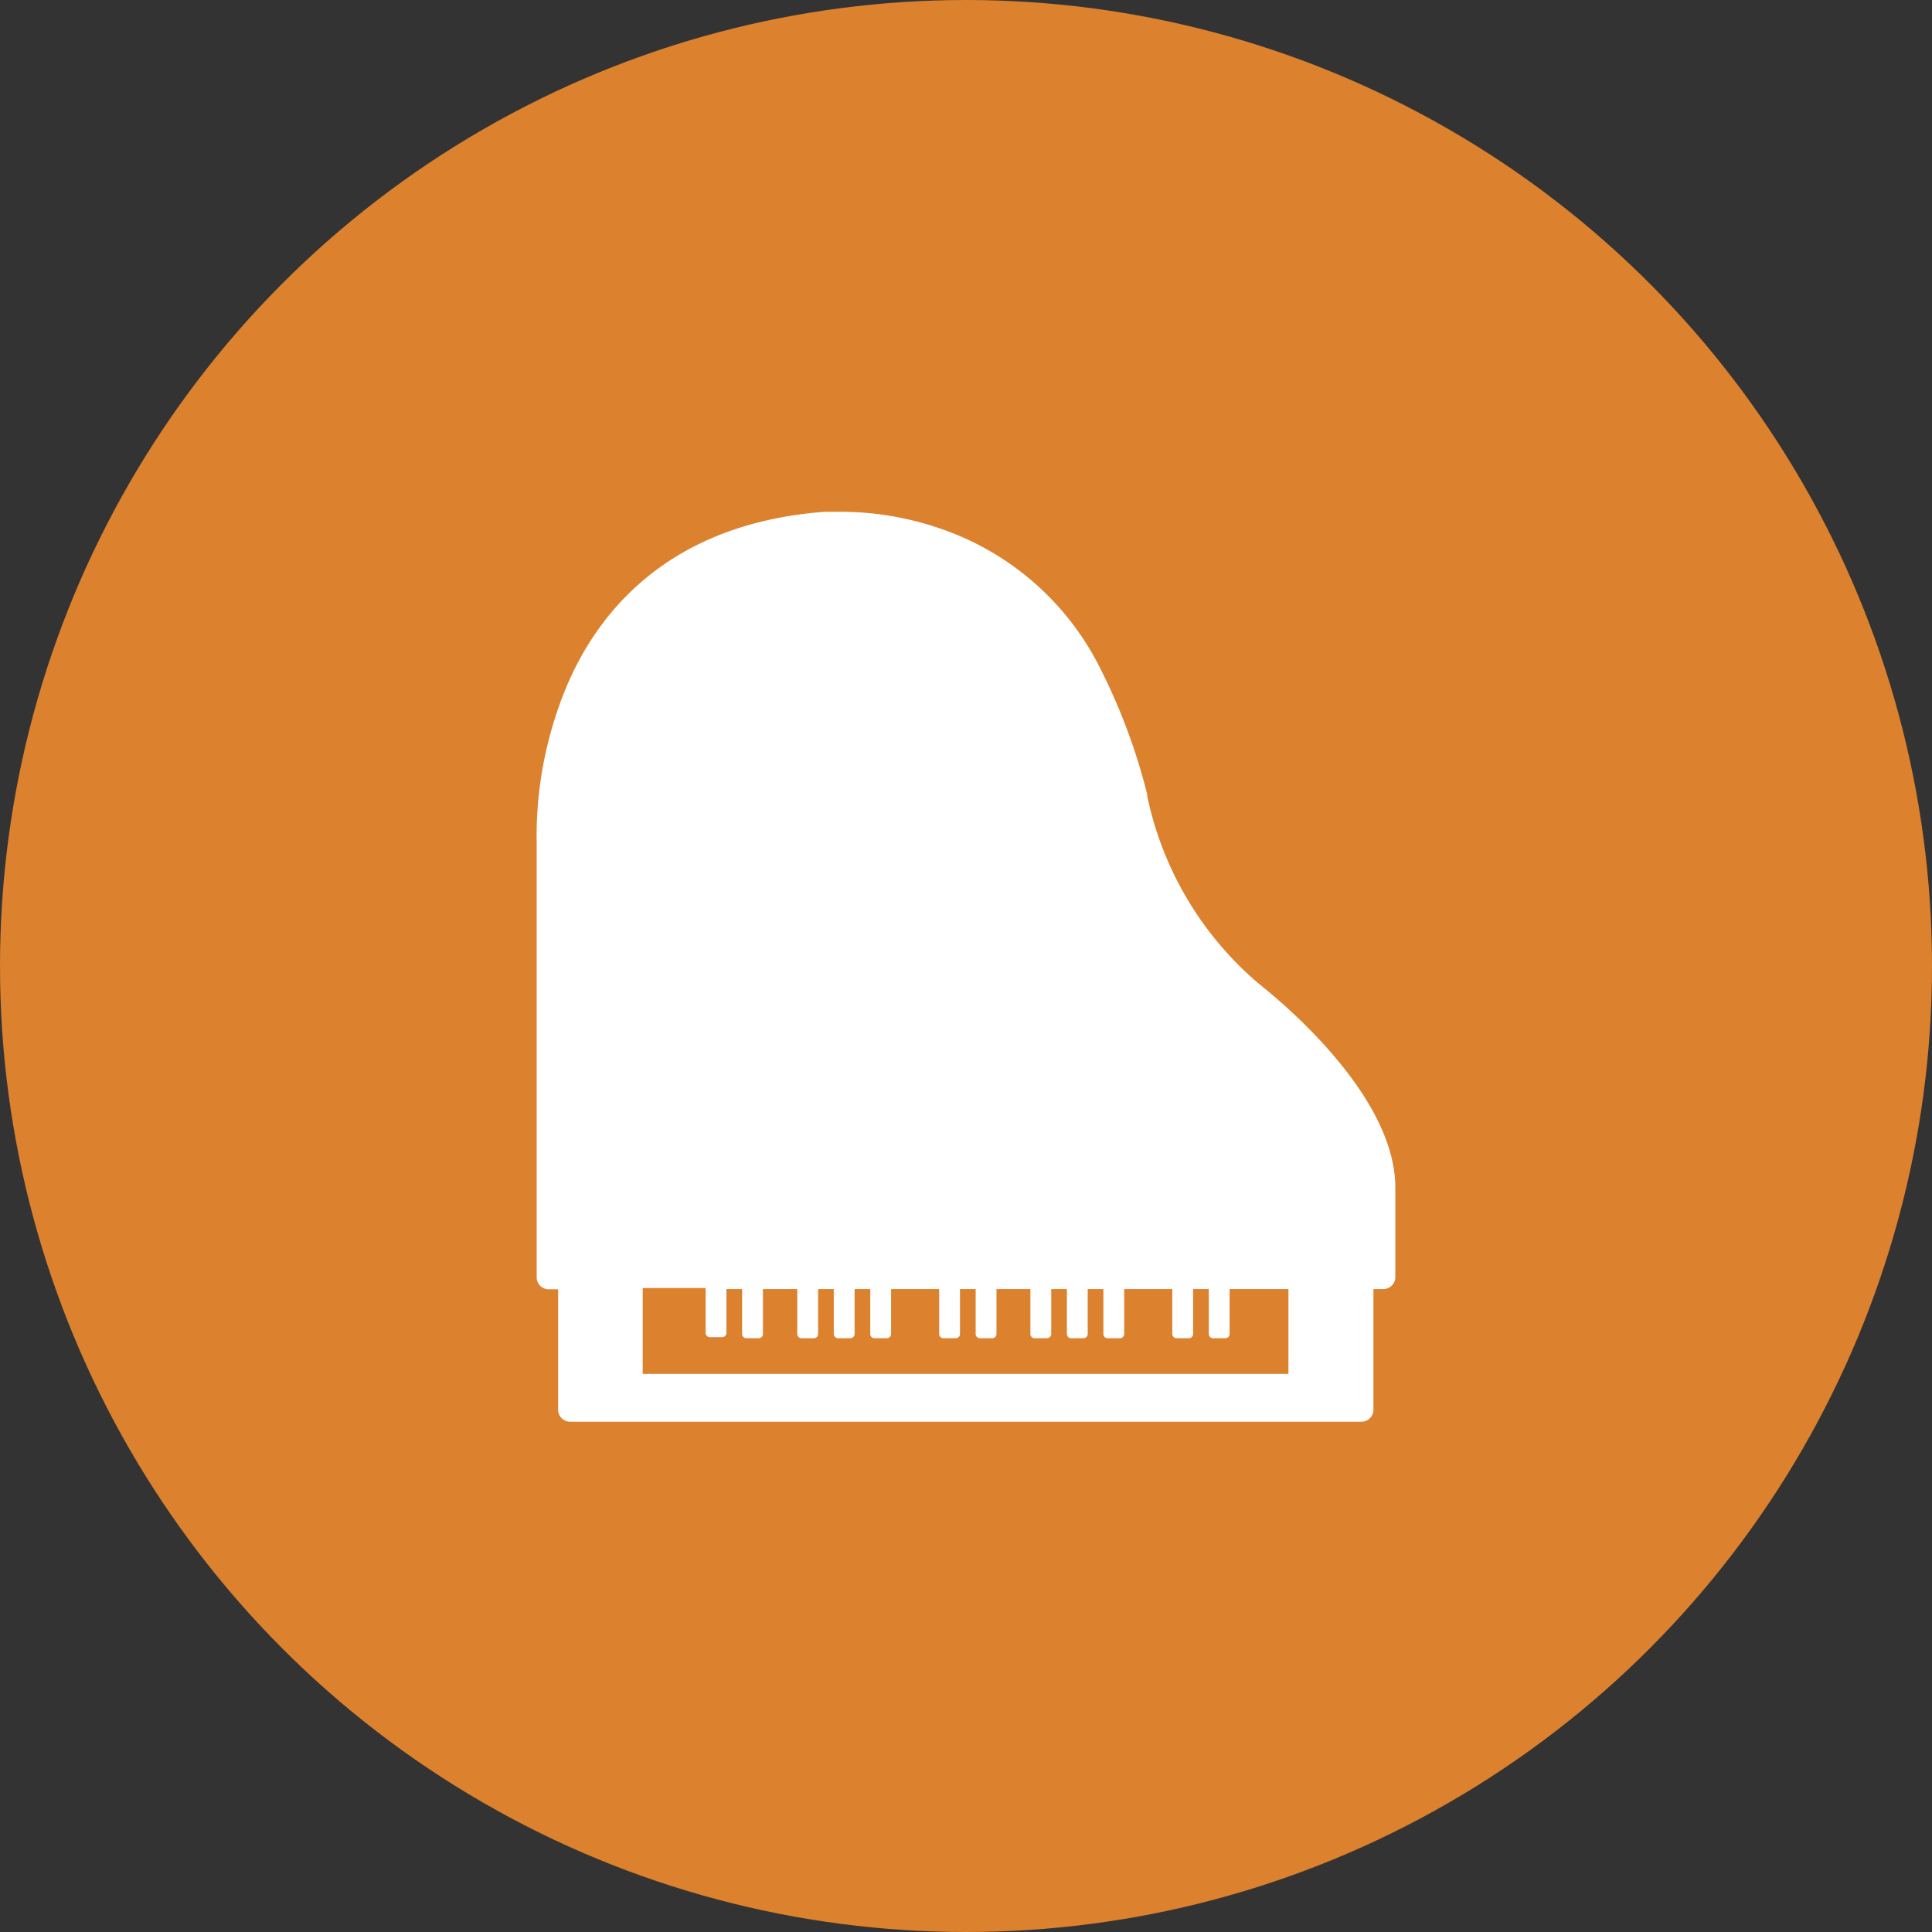 <svg xmlns="http://www.w3.org/2000/svg" viewBox="0 0 90 90"><rect x="0" y="0" width="90" height="90" fill="#333333" stroke="none"/><defs><style>.cls-1{fill:#dc812d;}.cls-2{fill:#fff;}</style></defs><title>Bulky-Item-Charges</title><g id="Layer_2" data-name="Layer 2"><g id="Layer_1-2" data-name="Layer 1"><circle class="cls-1" cx="45" cy="45" r="45"/><path class="cls-2" d="M60.06,64H29.94v-4h2.93v2.09a.2.2,0,0,0,.2.2h.57a.2.2,0,0,0,.2-.2V60.05h.73v2.09a.2.2,0,0,0,.2.2h.57a.2.2,0,0,0,.2-.2V60.05h1.6v2.09a.2.2,0,0,0,.2.2h.57a.2.2,0,0,0,.2-.2V60.05h.73v2.09a.2.2,0,0,0,.2.2h.57a.2.2,0,0,0,.2-.2V60.05h.73v2.09a.2.2,0,0,0,.2.2h.57a.2.2,0,0,0,.2-.2V60.05h2.24v2.09a.2.2,0,0,0,.2.2h.57a.2.2,0,0,0,.2-.2V60.05h.73v2.09a.2.2,0,0,0,.2.2h.57a.2.2,0,0,0,.2-.2V60.05H48v2.09a.2.2,0,0,0,.2.2h.57a.2.2,0,0,0,.2-.2V60.05h.73v2.09a.2.2,0,0,0,.2.2h.57a.2.2,0,0,0,.2-.2V60.05h.73v2.09a.2.2,0,0,0,.2.2h.57a.2.2,0,0,0,.2-.2V60.05h2.24v2.09a.2.2,0,0,0,.2.2h.57a.2.2,0,0,0,.2-.2V60.05h.73v2.09a.2.2,0,0,0,.2.2h.57a.2.2,0,0,0,.2-.2V60.05h2.74v4ZM58.61,45.8a15.66,15.66,0,0,1-5.17-8.73V37a27.91,27.91,0,0,0-2.12-5.73A13,13,0,0,0,44.78,25a14.29,14.29,0,0,0-5.58-1.16c-.44,0-.71,0-.77,0-7.34.55-10.61,4.74-12.05,8.17A18.15,18.15,0,0,0,25,39.28V59.5a.56.56,0,0,0,.56.56H26v5.61a.56.56,0,0,0,.56.56H63.42a.56.56,0,0,0,.56-.56V60.05h.46A.56.56,0,0,0,65,59.5V55.32c0-4.56-6-9.2-6.39-9.52"/></g></g></svg>